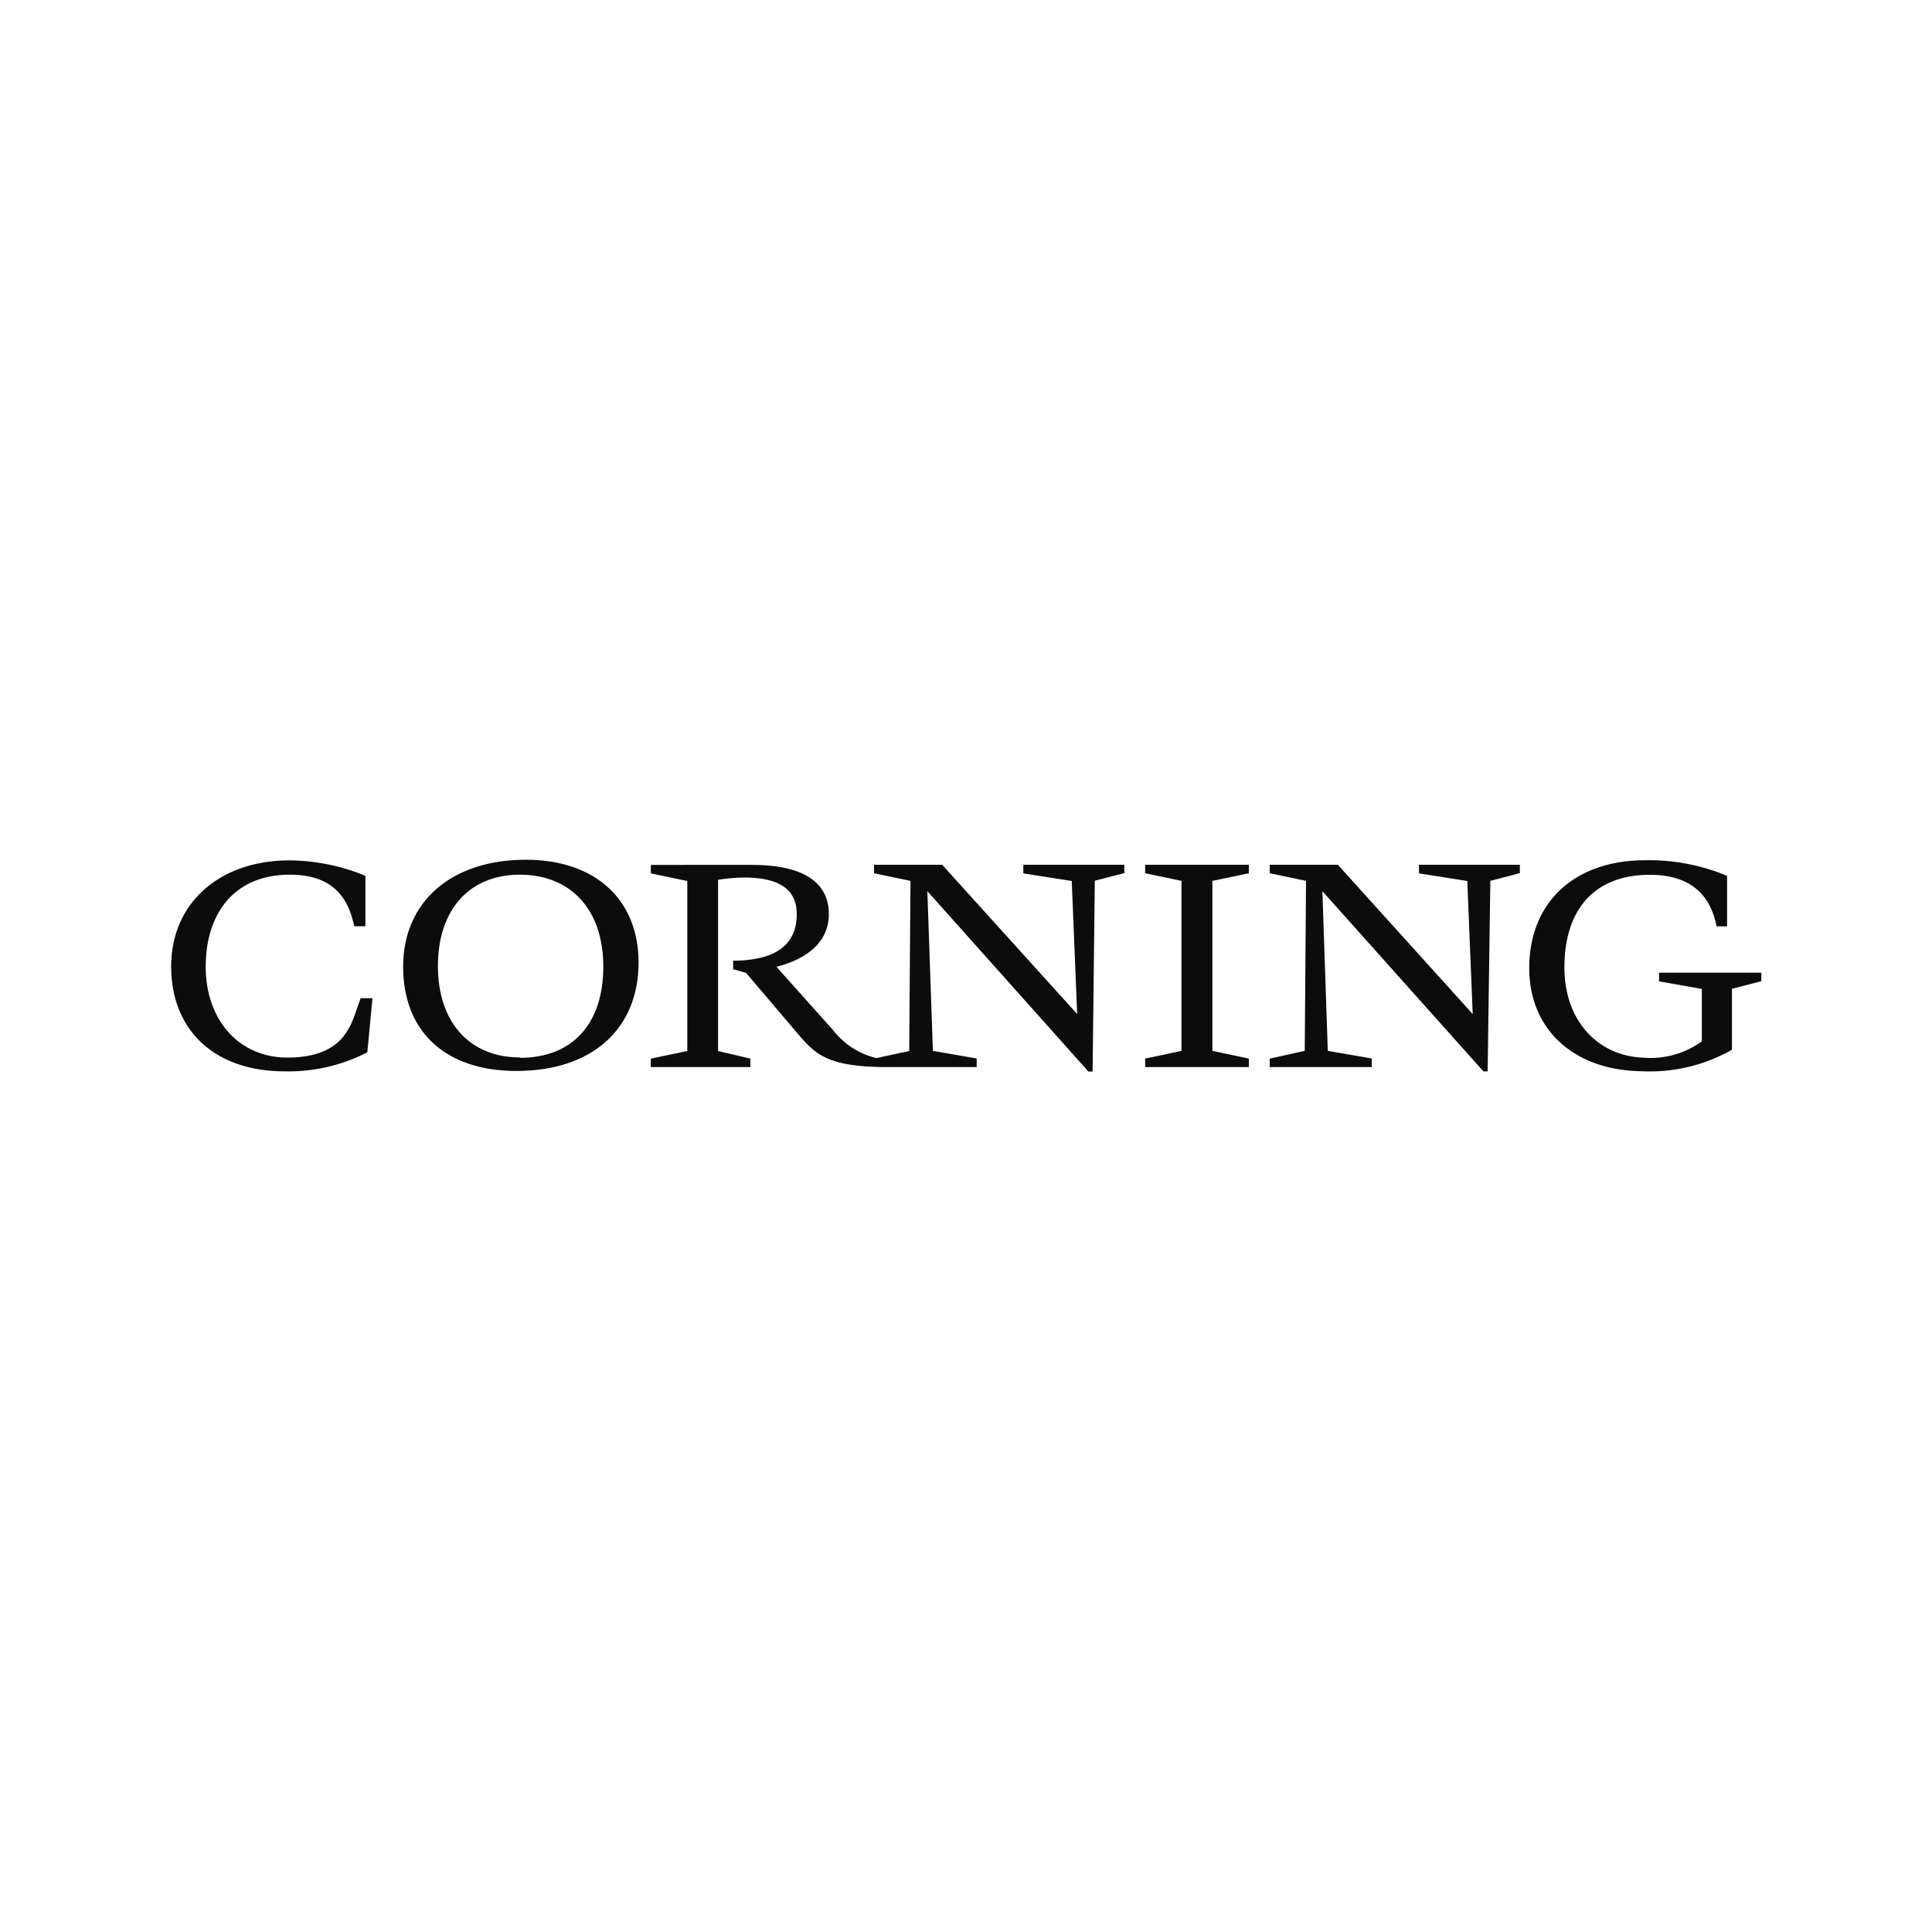 <svg id="Layer_1" data-name="Layer 1" xmlns="http://www.w3.org/2000/svg" viewBox="0 0 150 150"><defs><style>.cls-1{fill:#0c0c0c;}</style></defs><path class="cls-1" d="M49.58,74.75c0-4.91-3.36-8-8.76-8-5.78,0-9.52,3.26-9.52,8.3s3.28,8.1,8.79,8.1c5.85,0,9.49-3.23,9.49-8.44Zm-9.2,7.35C36.46,82.1,34,79.37,34,75s2.44-7.09,6.36-7.09,6.48,2.67,6.48,7.14-2.42,7.08-6.48,7.08"/><path class="cls-1" d="M79.45,67.81l3.76.59.42,10.33L73.15,67.14H67.86v.66l2.83.59-.1,13.21-2.54.55A6,6,0,0,1,64.7,80l-4.42-4.94c1.56-.39,4.07-1.43,4.07-4.09,0-1.75-1-3.82-6-3.82H50.53v.66l2.83.59V81.6l-2.83.59v.66h7.73v-.66l-2.51-.59V68.31a13.61,13.61,0,0,1,2-.18c2.77,0,4.11.93,4.11,2.85,0,3-2.66,3.41-3.75,3.54a9.28,9.28,0,0,1-1.19.07v.66l1,.28L62,80.33c1.37,1.6,2.36,2.52,7,2.52h6.83v-.67l-3.4-.59L72,69.19l12.5,14h.33L85,68.38l2.29-.59v-.65H79.45"/><polyline class="cls-1" points="106.5 82.18 103.09 81.59 102.67 69.19 115.17 83.18 115.5 83.18 115.71 68.39 118 67.79 118 67.14 110.17 67.14 110.17 67.81 113.92 68.4 114.34 78.73 103.87 67.14 98.58 67.14 98.58 67.8 101.4 68.39 101.3 81.59 98.58 82.19 98.58 82.85 106.5 82.85"/><path class="cls-1" d="M27.69,78.38c-.54,1.6-1.33,3.72-5.36,3.73-3.8,0-6.33-2.93-6.36-7,0-4.36,2.35-7.2,6.53-7.2,3.53,0,4.58,2,5,4h.87V68a15.76,15.76,0,0,0-5.89-1.2c-5.49,0-9.26,3.38-9.19,8.38.07,4.85,3.39,8,8.84,8a13.36,13.36,0,0,0,6.39-1.48s.4-4.2.4-4.2H28"/><path class="cls-1" d="M134.52,76.76l2.23-.58v-.66h-7.94v.67l3.32.59v4.07a6.77,6.77,0,0,1-4.49,1.27c-3.62-.11-6.18-2.92-6.18-7,0-4.54,2.36-7.2,6.63-7.2,3.77,0,4.82,2.21,5.19,4h.81V68a15.69,15.69,0,0,0-6.36-1.21c-5.5,0-9,3.27-9,8.38,0,4.75,3.46,7.94,8.74,8a12.88,12.88,0,0,0,7-1.67s0-4.77,0-4.77"/><polyline class="cls-1" points="96.96 82.19 94.13 81.59 94.13 68.39 96.96 67.8 96.96 67.14 88.91 67.14 88.91 67.8 91.73 68.39 91.73 81.59 88.91 82.19 88.91 82.85 96.96 82.85"/></svg>
